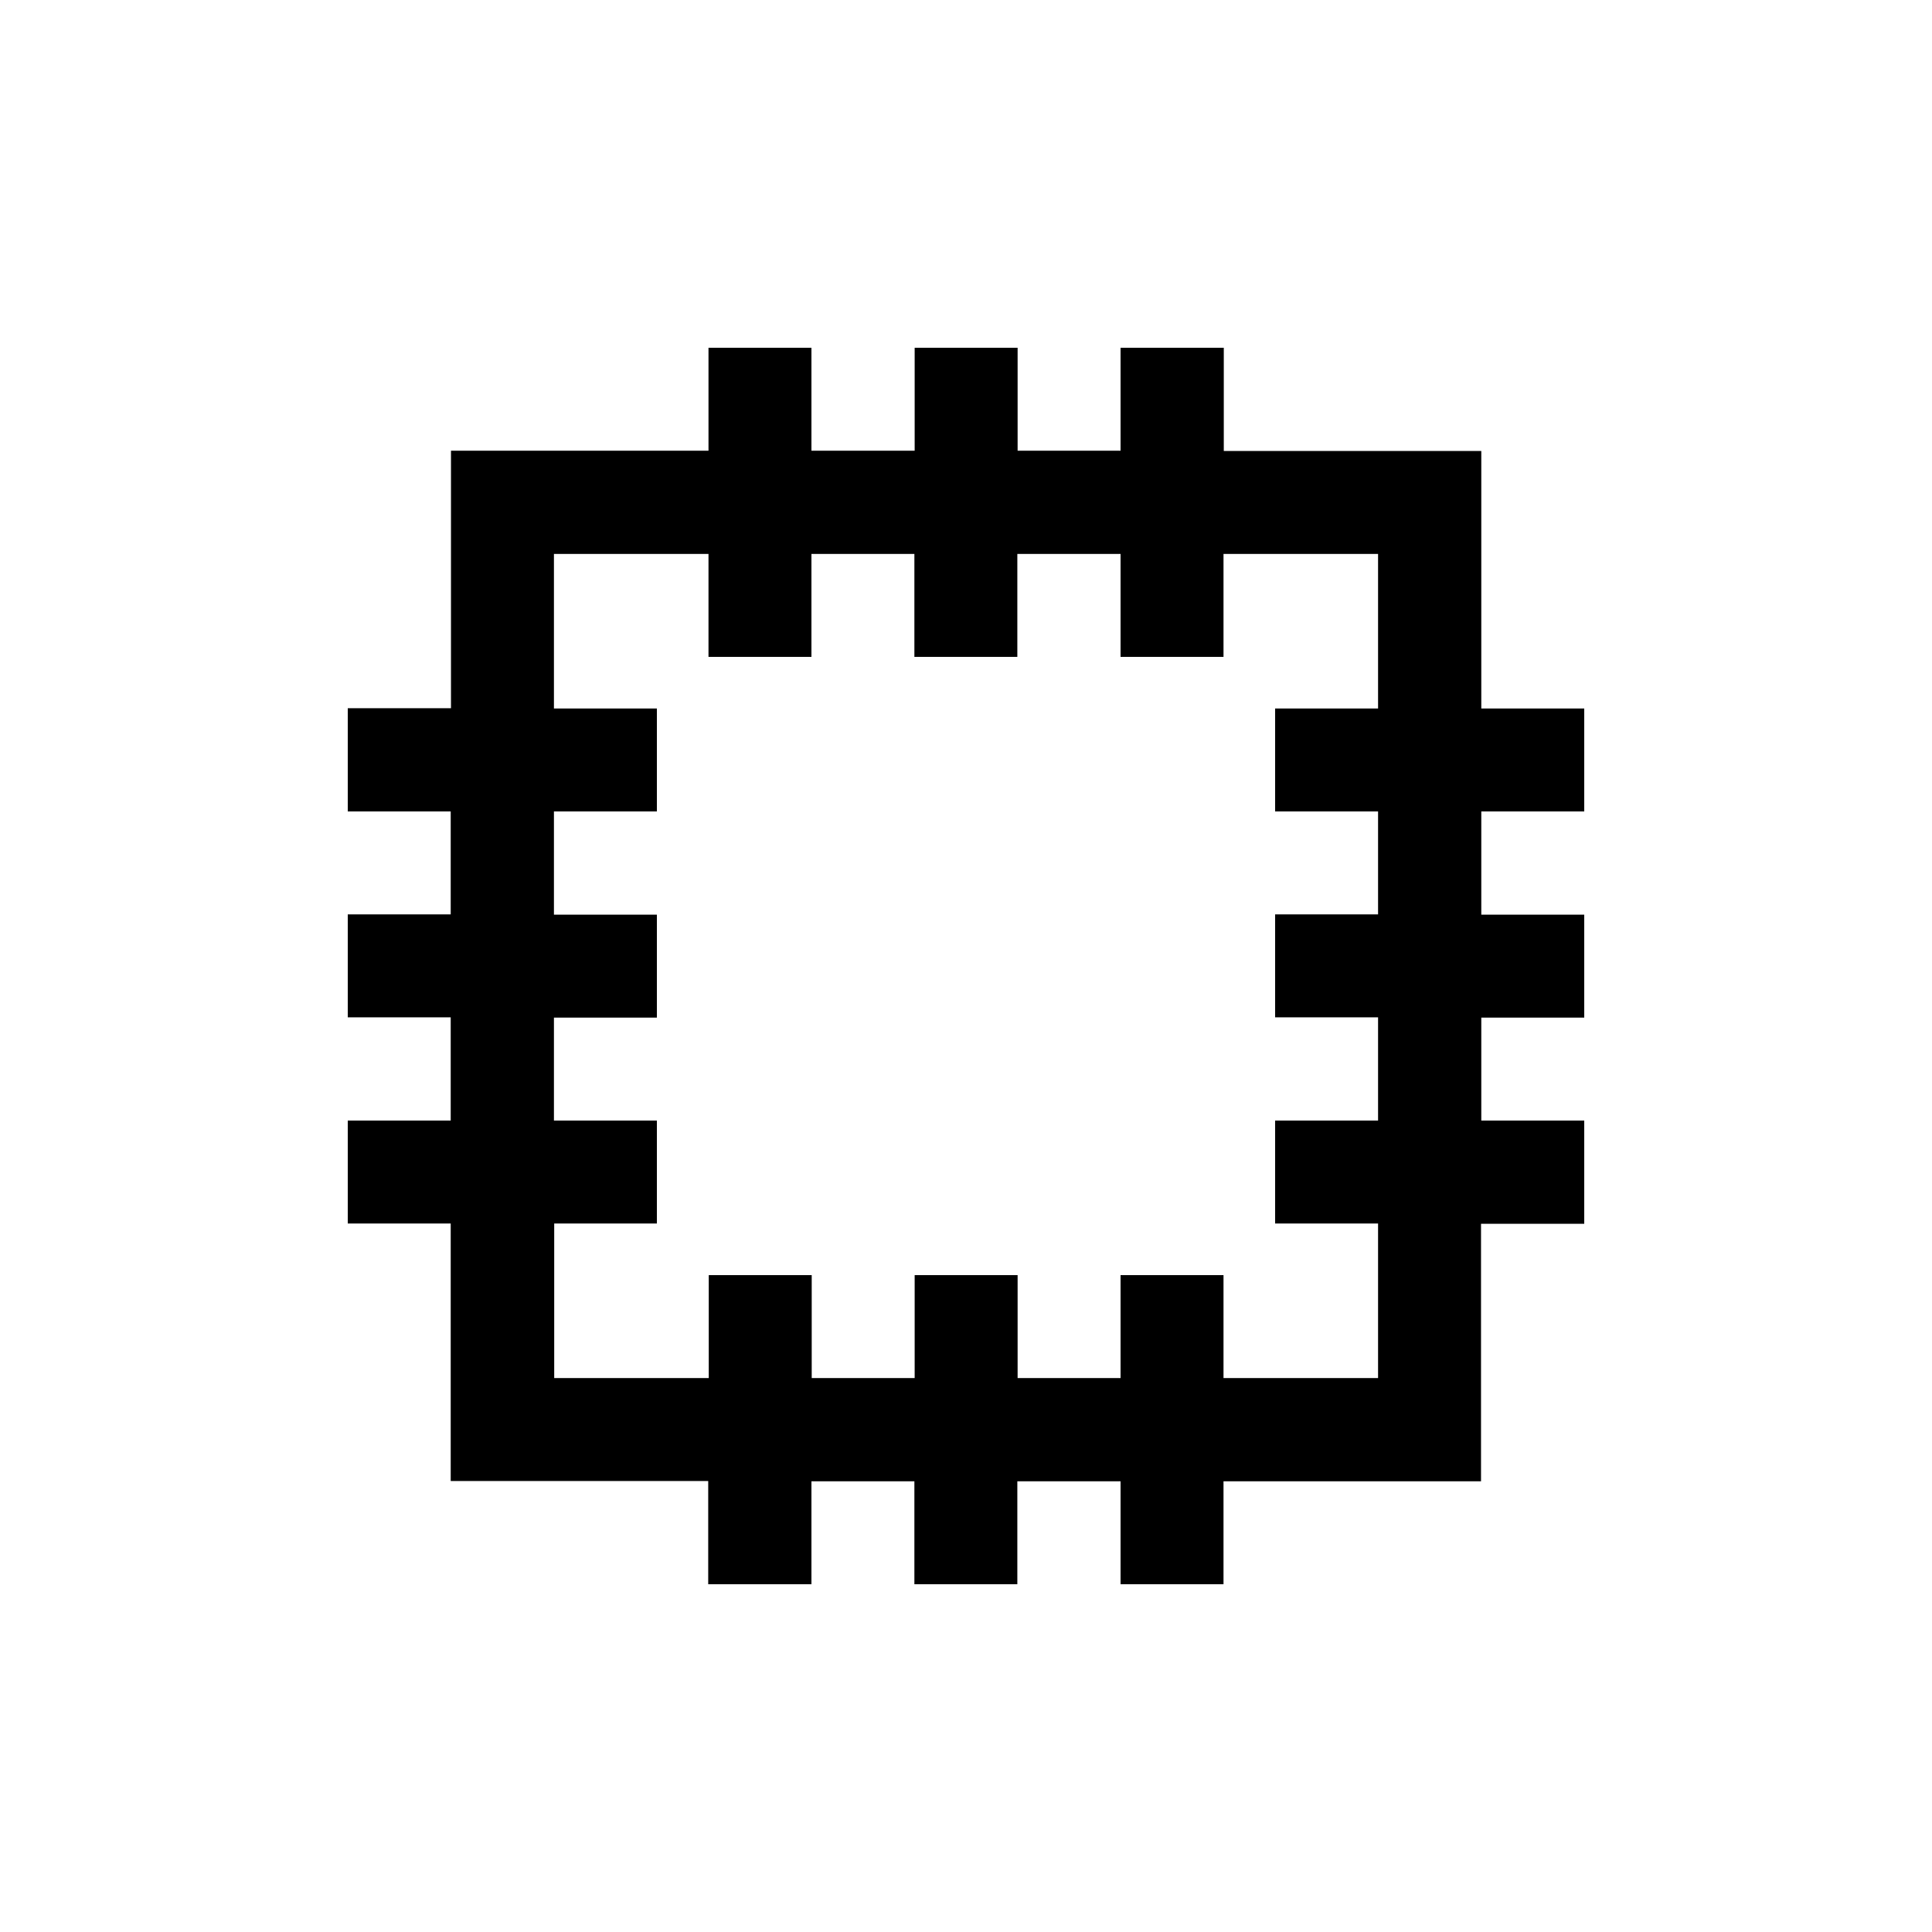 <?xml version="1.0" encoding="UTF-8"?> <!-- Generator: Adobe Illustrator 26.3.1, SVG Export Plug-In . SVG Version: 6.00 Build 0) --> <svg xmlns="http://www.w3.org/2000/svg" xmlns:xlink="http://www.w3.org/1999/xlink" version="1.1" id="Layer_1" x="0px" y="0px" viewBox="0 0 700 700" style="enable-background:new 0 0 700 700;" xml:space="preserve"> <g> <path d="M574,294v-37.3h-37.3v-93.3h-93.3V126H406v37.3h-37.3V126h-37.3v37.3H294V126h-37.3v37.3h-93.3v93.3H126V294h37.3v37.3H126 v37.3h37.3V406H126v37.3h37.3v93.3h93.3V574H294v-37.3h37.3V574h37.3v-37.3H406V574h37.3v-37.3h93.3v-93.3H574V406h-37.3v-37.3 l37.3,0v-37.3h-37.3V294L574,294z M499.3,331.3H462v37.3h37.3V406H462v37.3h37.3v56h-56V462H406v37.3h-37.3V462h-37.3v37.3l-37.3,0 V462h-37.3v37.3h-56v-56H238V406h-37.3v-37.3l37.3,0v-37.3h-37.3V294H238v-37.3h-37.3v-56h56V238H294v-37.3h37.3V238h37.3v-37.3 H406V238h37.3v-37.3h56v56H462V294h37.3V331.3z"></path> </g> </svg> 